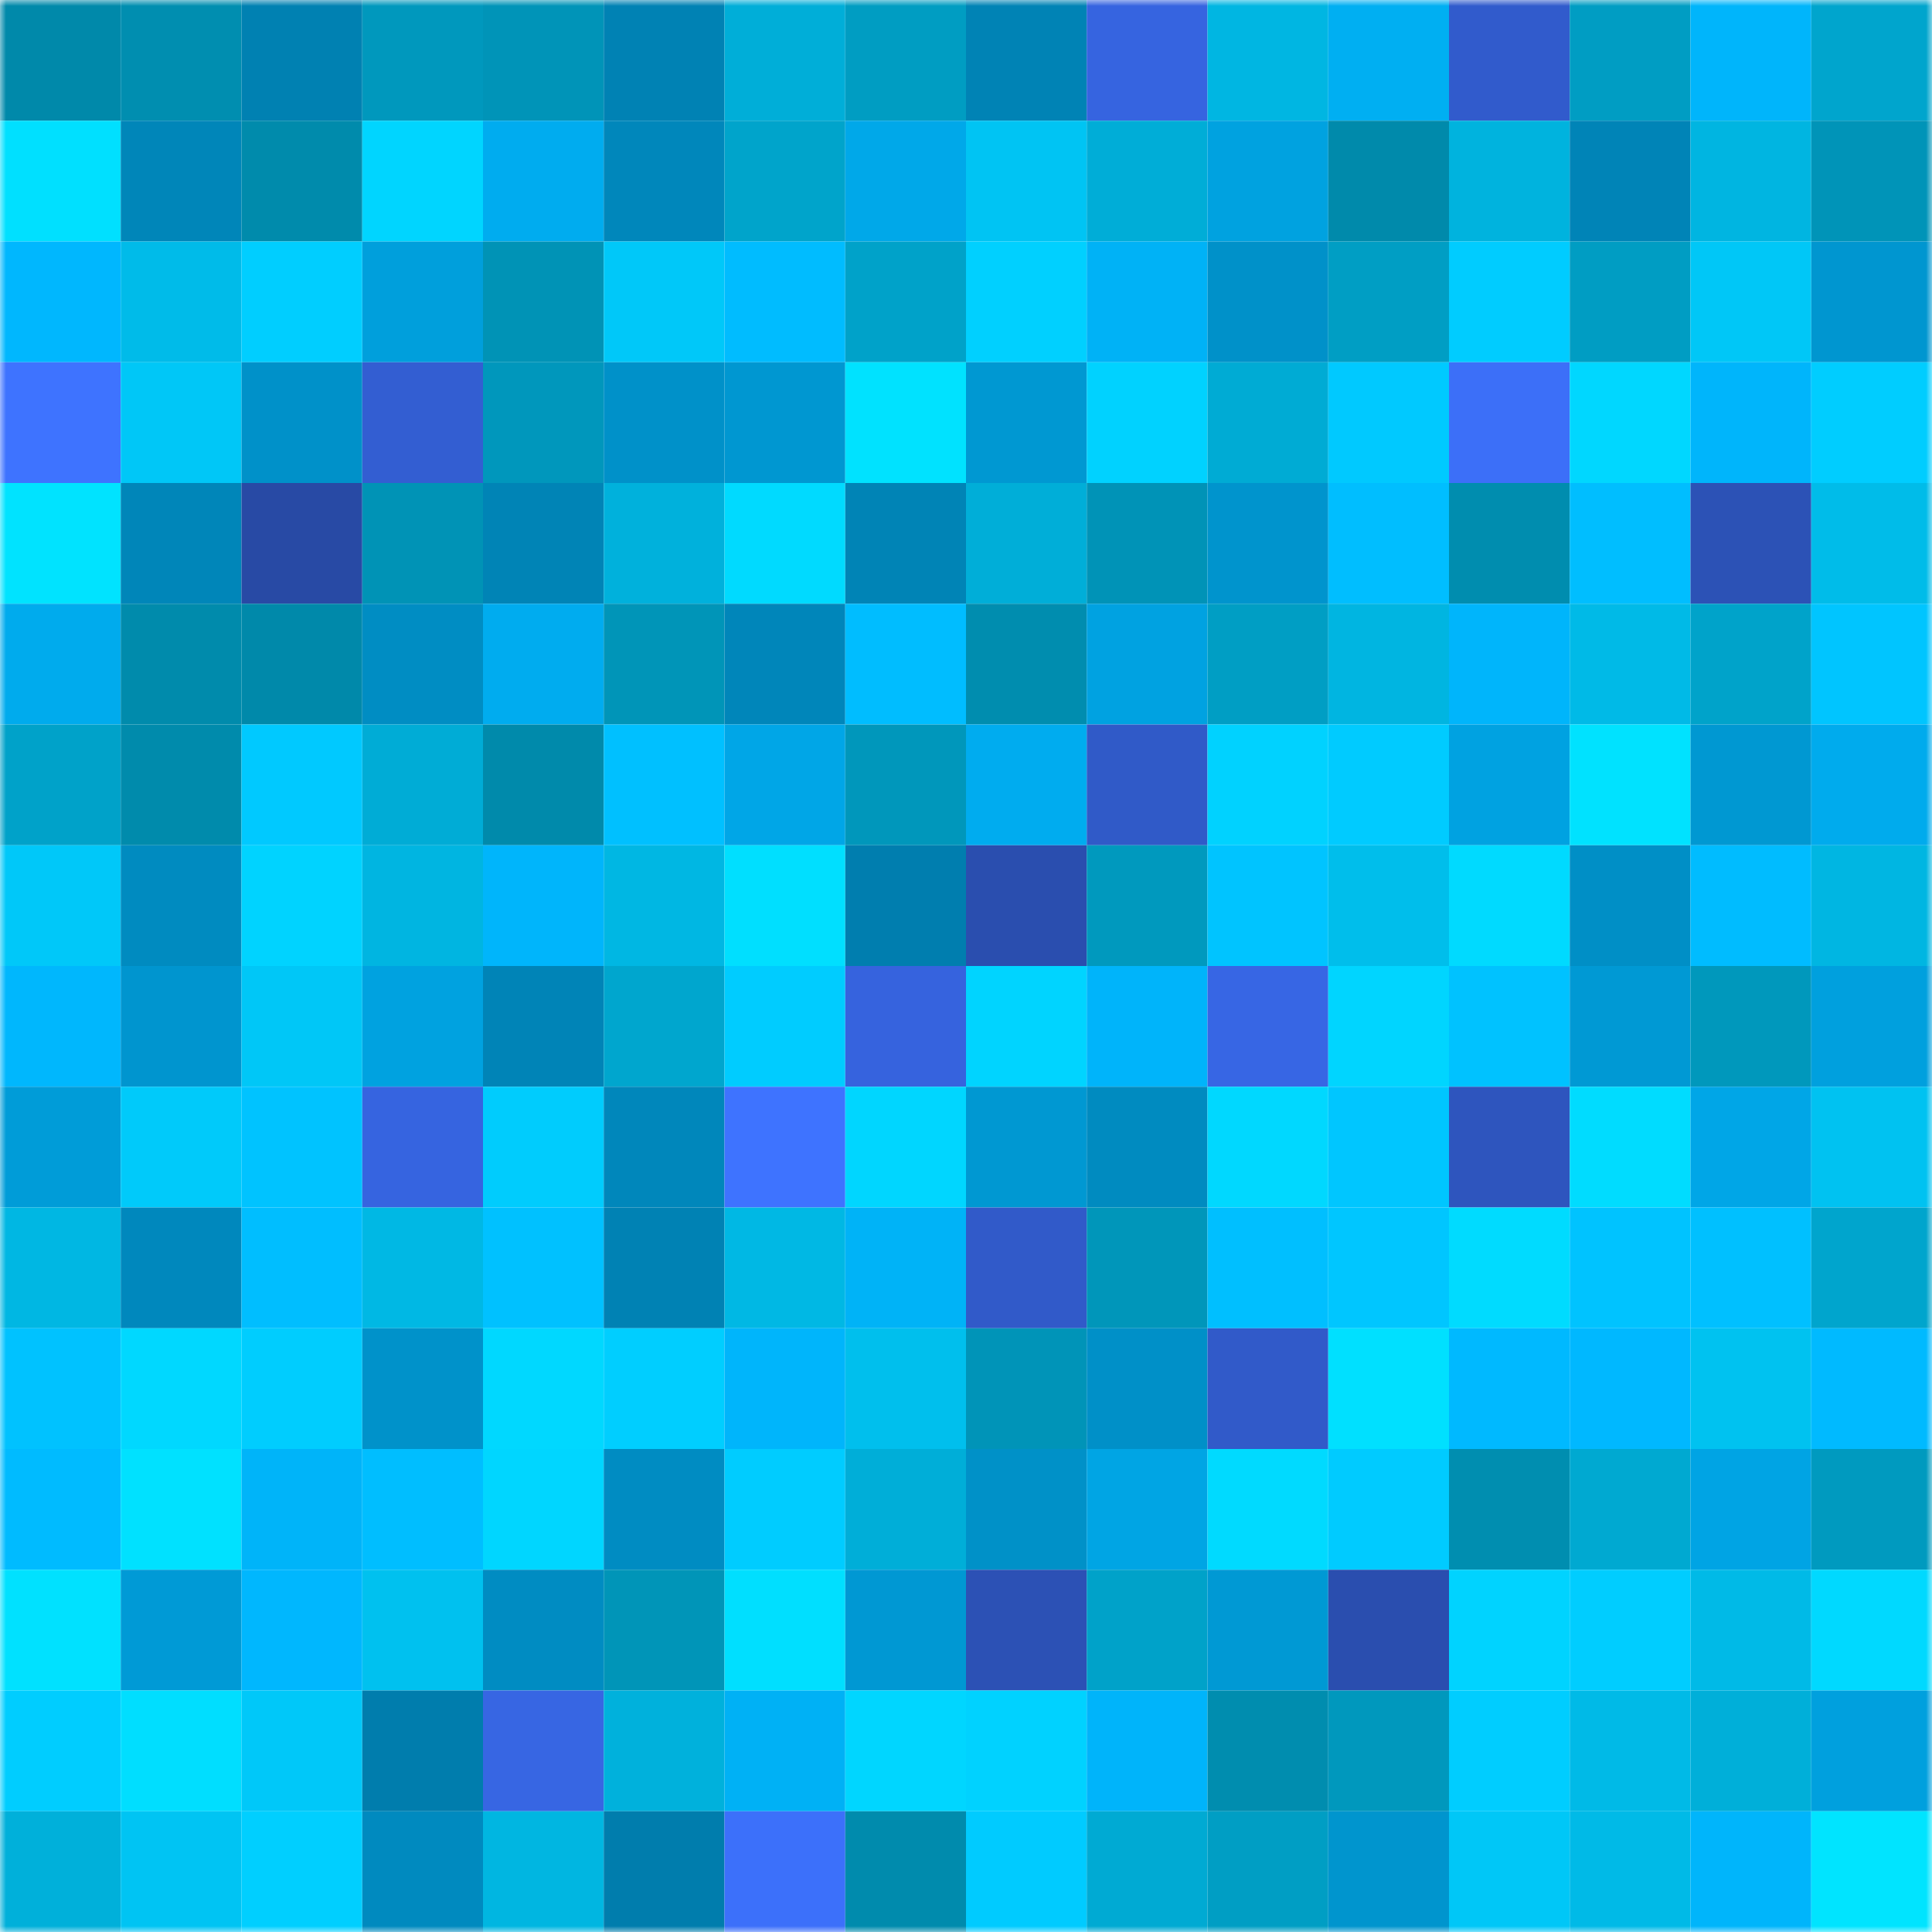 <svg viewBox="0 0 160 160" fill="none" role="img" xmlns="http://www.w3.org/2000/svg" width="240" height="240" name="ens%2Ccheitib.eth"><mask id="903329587" mask-type="alpha" maskUnits="userSpaceOnUse" x="0" y="0" width="160" height="160"><rect width="160" height="160" fill="#FFFFFF"></rect></mask><g mask="url(#903329587)"><rect x="0" y="0" width="10" height="10" fill="#0089aa"></rect><rect x="10" y="0" width="10" height="10" fill="#008eb0"></rect><rect x="20" y="0" width="10" height="10" fill="#0081b2"></rect><rect x="30" y="0" width="10" height="10" fill="#0098bd"></rect><rect x="40" y="0" width="10" height="10" fill="#0094b8"></rect><rect x="50" y="0" width="10" height="10" fill="#0082b4"></rect><rect x="60" y="0" width="10" height="10" fill="#00aed8"></rect><rect x="70" y="0" width="10" height="10" fill="#009dc2"></rect><rect x="80" y="0" width="10" height="10" fill="#0083b5"></rect><rect x="90" y="0" width="10" height="10" fill="#3664e0"></rect><rect x="100" y="0" width="10" height="10" fill="#00b6e2"></rect><rect x="110" y="0" width="10" height="10" fill="#00aff2"></rect><rect x="120" y="0" width="10" height="10" fill="#315bcc"></rect><rect x="130" y="0" width="10" height="10" fill="#009dc3"></rect><rect x="140" y="0" width="10" height="10" fill="#00b5fb"></rect><rect x="150" y="0" width="10" height="10" fill="#00a5cd"></rect><rect x="0" y="10" width="10" height="10" fill="#00e0ff"></rect><rect x="10" y="10" width="10" height="10" fill="#0086b9"></rect><rect x="20" y="10" width="10" height="10" fill="#008bac"></rect><rect x="30" y="10" width="10" height="10" fill="#00d5ff"></rect><rect x="40" y="10" width="10" height="10" fill="#00acef"></rect><rect x="50" y="10" width="10" height="10" fill="#0087bb"></rect><rect x="60" y="10" width="10" height="10" fill="#00a4cb"></rect><rect x="70" y="10" width="10" height="10" fill="#00a8e9"></rect><rect x="80" y="10" width="10" height="10" fill="#00c4f3"></rect><rect x="90" y="10" width="10" height="10" fill="#00add7"></rect><rect x="100" y="10" width="10" height="10" fill="#00a2e0"></rect><rect x="110" y="10" width="10" height="10" fill="#008aab"></rect><rect x="120" y="10" width="10" height="10" fill="#00b3de"></rect><rect x="130" y="10" width="10" height="10" fill="#0084b7"></rect><rect x="140" y="10" width="10" height="10" fill="#00b5e1"></rect><rect x="150" y="10" width="10" height="10" fill="#0094b8"></rect><rect x="0" y="20" width="10" height="10" fill="#00b7fe"></rect><rect x="10" y="20" width="10" height="10" fill="#00bbe9"></rect><rect x="20" y="20" width="10" height="10" fill="#00ceff"></rect><rect x="30" y="20" width="10" height="10" fill="#009fdc"></rect><rect x="40" y="20" width="10" height="10" fill="#0093b6"></rect><rect x="50" y="20" width="10" height="10" fill="#00c8f9"></rect><rect x="60" y="20" width="10" height="10" fill="#00bcff"></rect><rect x="70" y="20" width="10" height="10" fill="#00a2c9"></rect><rect x="80" y="20" width="10" height="10" fill="#00d0ff"></rect><rect x="90" y="20" width="10" height="10" fill="#00b2f6"></rect><rect x="100" y="20" width="10" height="10" fill="#0091c9"></rect><rect x="110" y="20" width="10" height="10" fill="#009ec4"></rect><rect x="120" y="20" width="10" height="10" fill="#00ccff"></rect><rect x="130" y="20" width="10" height="10" fill="#009dc3"></rect><rect x="140" y="20" width="10" height="10" fill="#00c7f7"></rect><rect x="150" y="20" width="10" height="10" fill="#0096d0"></rect><rect x="0" y="30" width="10" height="10" fill="#3e73ff"></rect><rect x="10" y="30" width="10" height="10" fill="#00c7f7"></rect><rect x="20" y="30" width="10" height="10" fill="#0091c9"></rect><rect x="30" y="30" width="10" height="10" fill="#335ed2"></rect><rect x="40" y="30" width="10" height="10" fill="#0097bc"></rect><rect x="50" y="30" width="10" height="10" fill="#0091c9"></rect><rect x="60" y="30" width="10" height="10" fill="#0097d1"></rect><rect x="70" y="30" width="10" height="10" fill="#00e2ff"></rect><rect x="80" y="30" width="10" height="10" fill="#0098d2"></rect><rect x="90" y="30" width="10" height="10" fill="#00d2ff"></rect><rect x="100" y="30" width="10" height="10" fill="#00abd4"></rect><rect x="110" y="30" width="10" height="10" fill="#00c9ff"></rect><rect x="120" y="30" width="10" height="10" fill="#3c6ff8"></rect><rect x="130" y="30" width="10" height="10" fill="#00d7ff"></rect><rect x="140" y="30" width="10" height="10" fill="#00b5fb"></rect><rect x="150" y="30" width="10" height="10" fill="#00cdff"></rect><rect x="0" y="40" width="10" height="10" fill="#00e3ff"></rect><rect x="10" y="40" width="10" height="10" fill="#0086b9"></rect><rect x="20" y="40" width="10" height="10" fill="#284aa5"></rect><rect x="30" y="40" width="10" height="10" fill="#0093b6"></rect><rect x="40" y="40" width="10" height="10" fill="#0084b6"></rect><rect x="50" y="40" width="10" height="10" fill="#00b1dc"></rect><rect x="60" y="40" width="10" height="10" fill="#00daff"></rect><rect x="70" y="40" width="10" height="10" fill="#0084b6"></rect><rect x="80" y="40" width="10" height="10" fill="#00aed8"></rect><rect x="90" y="40" width="10" height="10" fill="#0093b7"></rect><rect x="100" y="40" width="10" height="10" fill="#0094cd"></rect><rect x="110" y="40" width="10" height="10" fill="#00beff"></rect><rect x="120" y="40" width="10" height="10" fill="#008daf"></rect><rect x="130" y="40" width="10" height="10" fill="#00beff"></rect><rect x="140" y="40" width="10" height="10" fill="#2c52b6"></rect><rect x="150" y="40" width="10" height="10" fill="#00bce9"></rect><rect x="0" y="50" width="10" height="10" fill="#00abed"></rect><rect x="10" y="50" width="10" height="10" fill="#008bac"></rect><rect x="20" y="50" width="10" height="10" fill="#0089aa"></rect><rect x="30" y="50" width="10" height="10" fill="#008dc3"></rect><rect x="40" y="50" width="10" height="10" fill="#00acef"></rect><rect x="50" y="50" width="10" height="10" fill="#0095b8"></rect><rect x="60" y="50" width="10" height="10" fill="#0086ba"></rect><rect x="70" y="50" width="10" height="10" fill="#00bdff"></rect><rect x="80" y="50" width="10" height="10" fill="#008daf"></rect><rect x="90" y="50" width="10" height="10" fill="#00a2e1"></rect><rect x="100" y="50" width="10" height="10" fill="#009ec4"></rect><rect x="110" y="50" width="10" height="10" fill="#00b5e1"></rect><rect x="120" y="50" width="10" height="10" fill="#00b5fb"></rect><rect x="130" y="50" width="10" height="10" fill="#00bae7"></rect><rect x="140" y="50" width="10" height="10" fill="#00a3ca"></rect><rect x="150" y="50" width="10" height="10" fill="#00c5ff"></rect><rect x="0" y="60" width="10" height="10" fill="#00a2c9"></rect><rect x="10" y="60" width="10" height="10" fill="#008bac"></rect><rect x="20" y="60" width="10" height="10" fill="#00c9ff"></rect><rect x="30" y="60" width="10" height="10" fill="#00acd6"></rect><rect x="40" y="60" width="10" height="10" fill="#008aab"></rect><rect x="50" y="60" width="10" height="10" fill="#00c0ff"></rect><rect x="60" y="60" width="10" height="10" fill="#00a6e7"></rect><rect x="70" y="60" width="10" height="10" fill="#0097bb"></rect><rect x="80" y="60" width="10" height="10" fill="#00acef"></rect><rect x="90" y="60" width="10" height="10" fill="#305ac8"></rect><rect x="100" y="60" width="10" height="10" fill="#00d2ff"></rect><rect x="110" y="60" width="10" height="10" fill="#00cbff"></rect><rect x="120" y="60" width="10" height="10" fill="#00a2e1"></rect><rect x="130" y="60" width="10" height="10" fill="#00e2ff"></rect><rect x="140" y="60" width="10" height="10" fill="#0098d2"></rect><rect x="150" y="60" width="10" height="10" fill="#00abed"></rect><rect x="0" y="70" width="10" height="10" fill="#00c8f9"></rect><rect x="10" y="70" width="10" height="10" fill="#008bc0"></rect><rect x="20" y="70" width="10" height="10" fill="#00d3ff"></rect><rect x="30" y="70" width="10" height="10" fill="#00b5e1"></rect><rect x="40" y="70" width="10" height="10" fill="#00b5fb"></rect><rect x="50" y="70" width="10" height="10" fill="#00b7e3"></rect><rect x="60" y="70" width="10" height="10" fill="#00dfff"></rect><rect x="70" y="70" width="10" height="10" fill="#007eaf"></rect><rect x="80" y="70" width="10" height="10" fill="#2a4eaf"></rect><rect x="90" y="70" width="10" height="10" fill="#0099be"></rect><rect x="100" y="70" width="10" height="10" fill="#00c4ff"></rect><rect x="110" y="70" width="10" height="10" fill="#00beeb"></rect><rect x="120" y="70" width="10" height="10" fill="#00daff"></rect><rect x="130" y="70" width="10" height="10" fill="#008fc6"></rect><rect x="140" y="70" width="10" height="10" fill="#00bcff"></rect><rect x="150" y="70" width="10" height="10" fill="#00b6e2"></rect><rect x="0" y="80" width="10" height="10" fill="#00b7fd"></rect><rect x="10" y="80" width="10" height="10" fill="#0095cf"></rect><rect x="20" y="80" width="10" height="10" fill="#00c7f7"></rect><rect x="30" y="80" width="10" height="10" fill="#00a2e0"></rect><rect x="40" y="80" width="10" height="10" fill="#0084b7"></rect><rect x="50" y="80" width="10" height="10" fill="#00a6ce"></rect><rect x="60" y="80" width="10" height="10" fill="#00ccff"></rect><rect x="70" y="80" width="10" height="10" fill="#3663de"></rect><rect x="80" y="80" width="10" height="10" fill="#00d4ff"></rect><rect x="90" y="80" width="10" height="10" fill="#00b4fa"></rect><rect x="100" y="80" width="10" height="10" fill="#3766e4"></rect><rect x="110" y="80" width="10" height="10" fill="#00d5ff"></rect><rect x="120" y="80" width="10" height="10" fill="#00c2ff"></rect><rect x="130" y="80" width="10" height="10" fill="#0099d4"></rect><rect x="140" y="80" width="10" height="10" fill="#0098bc"></rect><rect x="150" y="80" width="10" height="10" fill="#00a0de"></rect><rect x="0" y="90" width="10" height="10" fill="#009cd8"></rect><rect x="10" y="90" width="10" height="10" fill="#00cafa"></rect><rect x="20" y="90" width="10" height="10" fill="#00c3ff"></rect><rect x="30" y="90" width="10" height="10" fill="#3664e0"></rect><rect x="40" y="90" width="10" height="10" fill="#00ccfd"></rect><rect x="50" y="90" width="10" height="10" fill="#0087bb"></rect><rect x="60" y="90" width="10" height="10" fill="#3e73ff"></rect><rect x="70" y="90" width="10" height="10" fill="#00d6ff"></rect><rect x="80" y="90" width="10" height="10" fill="#0098d2"></rect><rect x="90" y="90" width="10" height="10" fill="#008bc0"></rect><rect x="100" y="90" width="10" height="10" fill="#00d8ff"></rect><rect x="110" y="90" width="10" height="10" fill="#00c6ff"></rect><rect x="120" y="90" width="10" height="10" fill="#2e55be"></rect><rect x="130" y="90" width="10" height="10" fill="#00dcff"></rect><rect x="140" y="90" width="10" height="10" fill="#00a6e7"></rect><rect x="150" y="90" width="10" height="10" fill="#00c2f1"></rect><rect x="0" y="100" width="10" height="10" fill="#00b7e3"></rect><rect x="10" y="100" width="10" height="10" fill="#0088bd"></rect><rect x="20" y="100" width="10" height="10" fill="#00beff"></rect><rect x="30" y="100" width="10" height="10" fill="#00b8e4"></rect><rect x="40" y="100" width="10" height="10" fill="#00c1ff"></rect><rect x="50" y="100" width="10" height="10" fill="#0082b4"></rect><rect x="60" y="100" width="10" height="10" fill="#00b8e4"></rect><rect x="70" y="100" width="10" height="10" fill="#00b3f7"></rect><rect x="80" y="100" width="10" height="10" fill="#315ac9"></rect><rect x="90" y="100" width="10" height="10" fill="#0096ba"></rect><rect x="100" y="100" width="10" height="10" fill="#00bfff"></rect><rect x="110" y="100" width="10" height="10" fill="#00c6ff"></rect><rect x="120" y="100" width="10" height="10" fill="#00dbff"></rect><rect x="130" y="100" width="10" height="10" fill="#00c3ff"></rect><rect x="140" y="100" width="10" height="10" fill="#00c0ff"></rect><rect x="150" y="100" width="10" height="10" fill="#00a5cd"></rect><rect x="0" y="110" width="10" height="10" fill="#00c2ff"></rect><rect x="10" y="110" width="10" height="10" fill="#00d8ff"></rect><rect x="20" y="110" width="10" height="10" fill="#00cdfe"></rect><rect x="30" y="110" width="10" height="10" fill="#0092ca"></rect><rect x="40" y="110" width="10" height="10" fill="#00d8ff"></rect><rect x="50" y="110" width="10" height="10" fill="#00ceff"></rect><rect x="60" y="110" width="10" height="10" fill="#00b5fb"></rect><rect x="70" y="110" width="10" height="10" fill="#00bfed"></rect><rect x="80" y="110" width="10" height="10" fill="#0094b8"></rect><rect x="90" y="110" width="10" height="10" fill="#0090c8"></rect><rect x="100" y="110" width="10" height="10" fill="#315ac9"></rect><rect x="110" y="110" width="10" height="10" fill="#00e0ff"></rect><rect x="120" y="110" width="10" height="10" fill="#00b9ff"></rect><rect x="130" y="110" width="10" height="10" fill="#00b8ff"></rect><rect x="140" y="110" width="10" height="10" fill="#00c2f0"></rect><rect x="150" y="110" width="10" height="10" fill="#00baff"></rect><rect x="0" y="120" width="10" height="10" fill="#00bbff"></rect><rect x="10" y="120" width="10" height="10" fill="#00e1ff"></rect><rect x="20" y="120" width="10" height="10" fill="#00b4f9"></rect><rect x="30" y="120" width="10" height="10" fill="#00beff"></rect><rect x="40" y="120" width="10" height="10" fill="#00d6ff"></rect><rect x="50" y="120" width="10" height="10" fill="#008cc2"></rect><rect x="60" y="120" width="10" height="10" fill="#00ccff"></rect><rect x="70" y="120" width="10" height="10" fill="#00aed8"></rect><rect x="80" y="120" width="10" height="10" fill="#0091c8"></rect><rect x="90" y="120" width="10" height="10" fill="#00a5e4"></rect><rect x="100" y="120" width="10" height="10" fill="#00daff"></rect><rect x="110" y="120" width="10" height="10" fill="#00cbff"></rect><rect x="120" y="120" width="10" height="10" fill="#008eb0"></rect><rect x="130" y="120" width="10" height="10" fill="#00a9d1"></rect><rect x="140" y="120" width="10" height="10" fill="#00a4e4"></rect><rect x="150" y="120" width="10" height="10" fill="#009abf"></rect><rect x="0" y="130" width="10" height="10" fill="#00e1ff"></rect><rect x="10" y="130" width="10" height="10" fill="#009ad6"></rect><rect x="20" y="130" width="10" height="10" fill="#00b7fe"></rect><rect x="30" y="130" width="10" height="10" fill="#00c1ef"></rect><rect x="40" y="130" width="10" height="10" fill="#008cc2"></rect><rect x="50" y="130" width="10" height="10" fill="#0095b8"></rect><rect x="60" y="130" width="10" height="10" fill="#00dfff"></rect><rect x="70" y="130" width="10" height="10" fill="#0098d3"></rect><rect x="80" y="130" width="10" height="10" fill="#2c51b5"></rect><rect x="90" y="130" width="10" height="10" fill="#00a2c9"></rect><rect x="100" y="130" width="10" height="10" fill="#0099d4"></rect><rect x="110" y="130" width="10" height="10" fill="#2a4eaf"></rect><rect x="120" y="130" width="10" height="10" fill="#00d3ff"></rect><rect x="130" y="130" width="10" height="10" fill="#00cdff"></rect><rect x="140" y="130" width="10" height="10" fill="#00bae7"></rect><rect x="150" y="130" width="10" height="10" fill="#00d9ff"></rect><rect x="0" y="140" width="10" height="10" fill="#00cdff"></rect><rect x="10" y="140" width="10" height="10" fill="#00deff"></rect><rect x="20" y="140" width="10" height="10" fill="#00c8f9"></rect><rect x="30" y="140" width="10" height="10" fill="#007dad"></rect><rect x="40" y="140" width="10" height="10" fill="#3766e3"></rect><rect x="50" y="140" width="10" height="10" fill="#00b1dc"></rect><rect x="60" y="140" width="10" height="10" fill="#00b1f5"></rect><rect x="70" y="140" width="10" height="10" fill="#00d6ff"></rect><rect x="80" y="140" width="10" height="10" fill="#00d2ff"></rect><rect x="90" y="140" width="10" height="10" fill="#00b4fa"></rect><rect x="100" y="140" width="10" height="10" fill="#008daf"></rect><rect x="110" y="140" width="10" height="10" fill="#0098bd"></rect><rect x="120" y="140" width="10" height="10" fill="#00cdff"></rect><rect x="130" y="140" width="10" height="10" fill="#00bae7"></rect><rect x="140" y="140" width="10" height="10" fill="#00afd9"></rect><rect x="150" y="140" width="10" height="10" fill="#00a0de"></rect><rect x="0" y="150" width="10" height="10" fill="#00b0da"></rect><rect x="10" y="150" width="10" height="10" fill="#00c4f3"></rect><rect x="20" y="150" width="10" height="10" fill="#00cfff"></rect><rect x="30" y="150" width="10" height="10" fill="#008abf"></rect><rect x="40" y="150" width="10" height="10" fill="#00b6e1"></rect><rect x="50" y="150" width="10" height="10" fill="#007dad"></rect><rect x="60" y="150" width="10" height="10" fill="#3c70fa"></rect><rect x="70" y="150" width="10" height="10" fill="#008bad"></rect><rect x="80" y="150" width="10" height="10" fill="#00cbff"></rect><rect x="90" y="150" width="10" height="10" fill="#00aad3"></rect><rect x="100" y="150" width="10" height="10" fill="#009ec4"></rect><rect x="110" y="150" width="10" height="10" fill="#0095ce"></rect><rect x="120" y="150" width="10" height="10" fill="#00c7f7"></rect><rect x="130" y="150" width="10" height="10" fill="#00bae7"></rect><rect x="140" y="150" width="10" height="10" fill="#00b5fb"></rect><rect x="150" y="150" width="10" height="10" fill="#00e4ff"></rect></g></svg>
